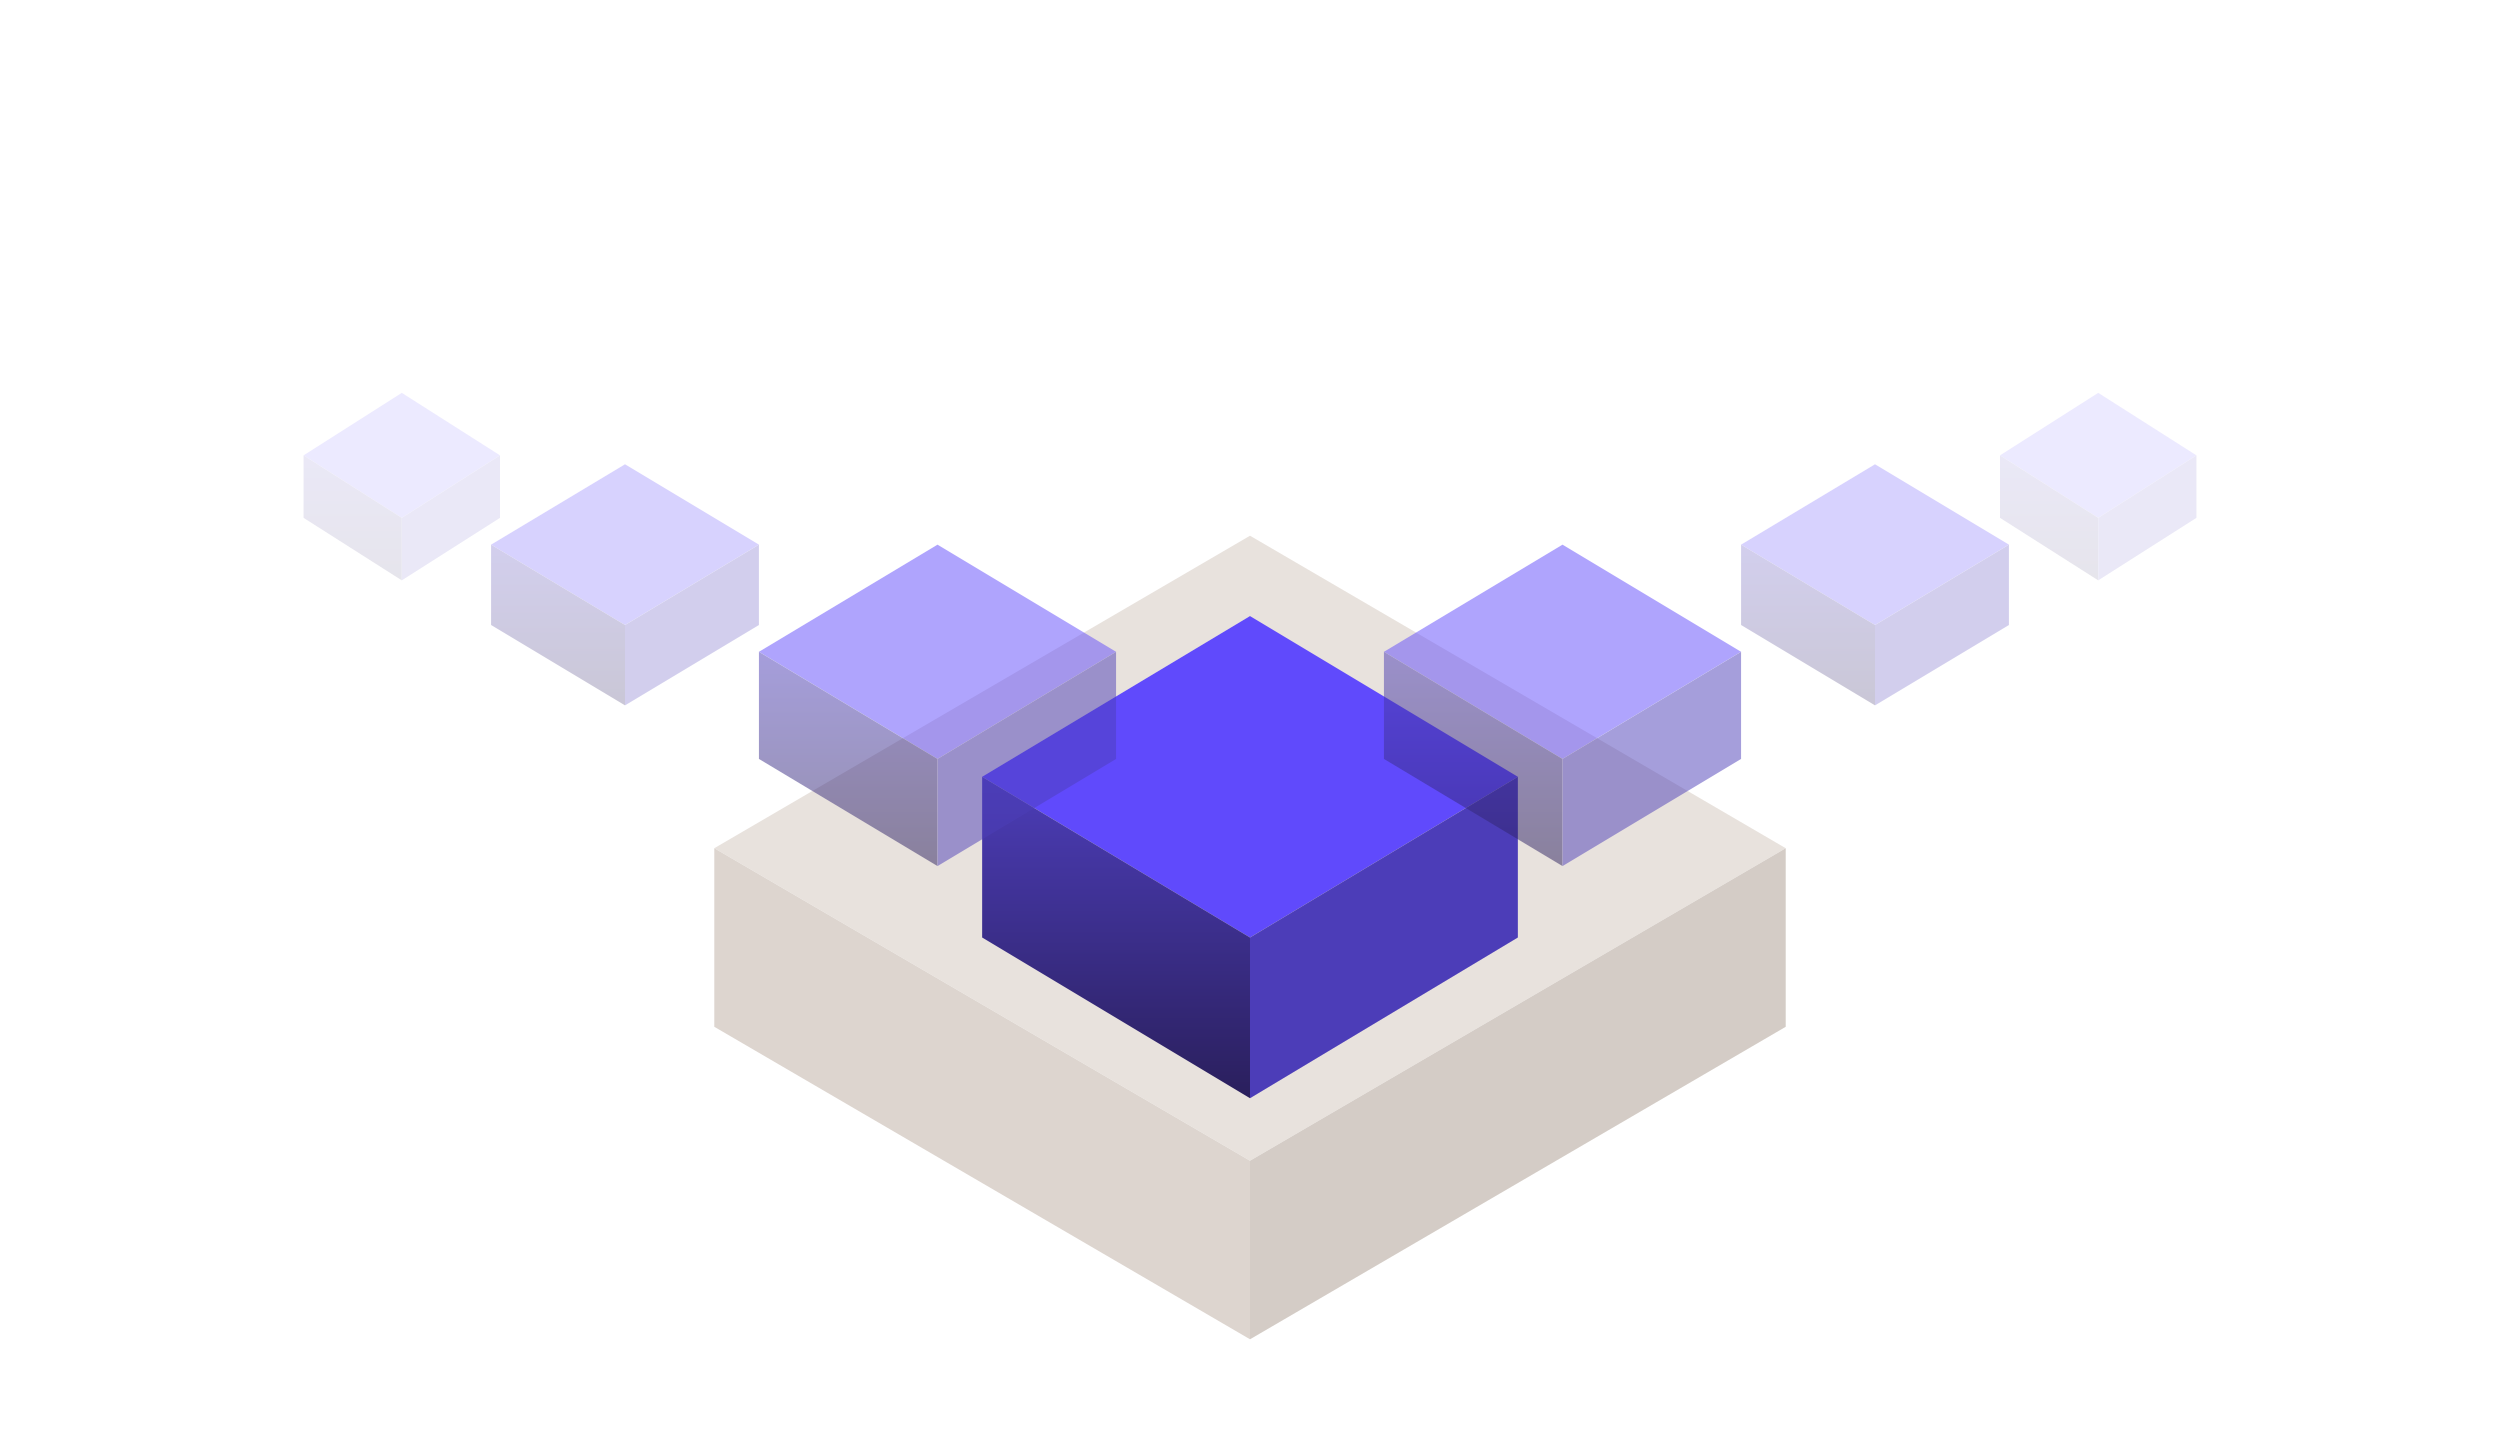 <svg width="280" height="160" viewBox="0 0 280 160" fill="none" xmlns="http://www.w3.org/2000/svg">
<defs>
<linearGradient id="ir_left" x1="0" y1="0" x2="0" y2="1">
<stop stop-color="#4c3db8"/>
<stop offset="1" stop-color="#2a1f5c"/>
</linearGradient>
</defs>
<path d="M140 130L80 95L140 60L200 95Z" fill="#e8e2dd"/>
<path d="M140 130L80 95V115L140 150Z" fill="#ddd5cf"/>
<path d="M140 130L200 95V115L140 150Z" fill="#d4ccc6"/>
<path d="M140 105L110 87L140 69L170 87Z" fill="#604afc"/>
<path d="M140 105L110 87V105L140 123Z" fill="url(#ir_left)"/>
<path d="M140 105L170 87V105L140 123Z" fill="#4c3db8"/>
<g opacity="0.5">
<path d="M105 85L85 73L105 61L125 73Z" fill="#604afc"/>
<path d="M105 85L85 73V85L105 97Z" fill="url(#ir_left)"/>
<path d="M105 85L125 73V85L105 97Z" fill="#4c3db8"/>
</g>
<g opacity="0.5">
<path d="M175 85L155 73L175 61L195 73Z" fill="#604afc"/>
<path d="M175 85L155 73V85L175 97Z" fill="url(#ir_left)"/>
<path d="M175 85L195 73V85L175 97Z" fill="#4c3db8"/>
</g>
<g opacity="0.25">
<path d="M70 70L55 61L70 52L85 61Z" fill="#604afc"/>
<path d="M70 70L55 61V70L70 79Z" fill="url(#ir_left)"/>
<path d="M70 70L85 61V70L70 79Z" fill="#4c3db8"/>
</g>
<g opacity="0.25">
<path d="M210 70L195 61L210 52L225 61Z" fill="#604afc"/>
<path d="M210 70L195 61V70L210 79Z" fill="url(#ir_left)"/>
<path d="M210 70L225 61V70L210 79Z" fill="#4c3db8"/>
</g>
<g opacity="0.12">
<path d="M45 58L34 51L45 44L56 51Z" fill="#604afc"/>
<path d="M45 58L34 51V58L45 65Z" fill="url(#ir_left)"/>
<path d="M45 58L56 51V58L45 65Z" fill="#4c3db8"/>
</g>
<g opacity="0.12">
<path d="M235 58L224 51L235 44L246 51Z" fill="#604afc"/>
<path d="M235 58L224 51V58L235 65Z" fill="url(#ir_left)"/>
<path d="M235 58L246 51V58L235 65Z" fill="#4c3db8"/>
</g>
</svg>